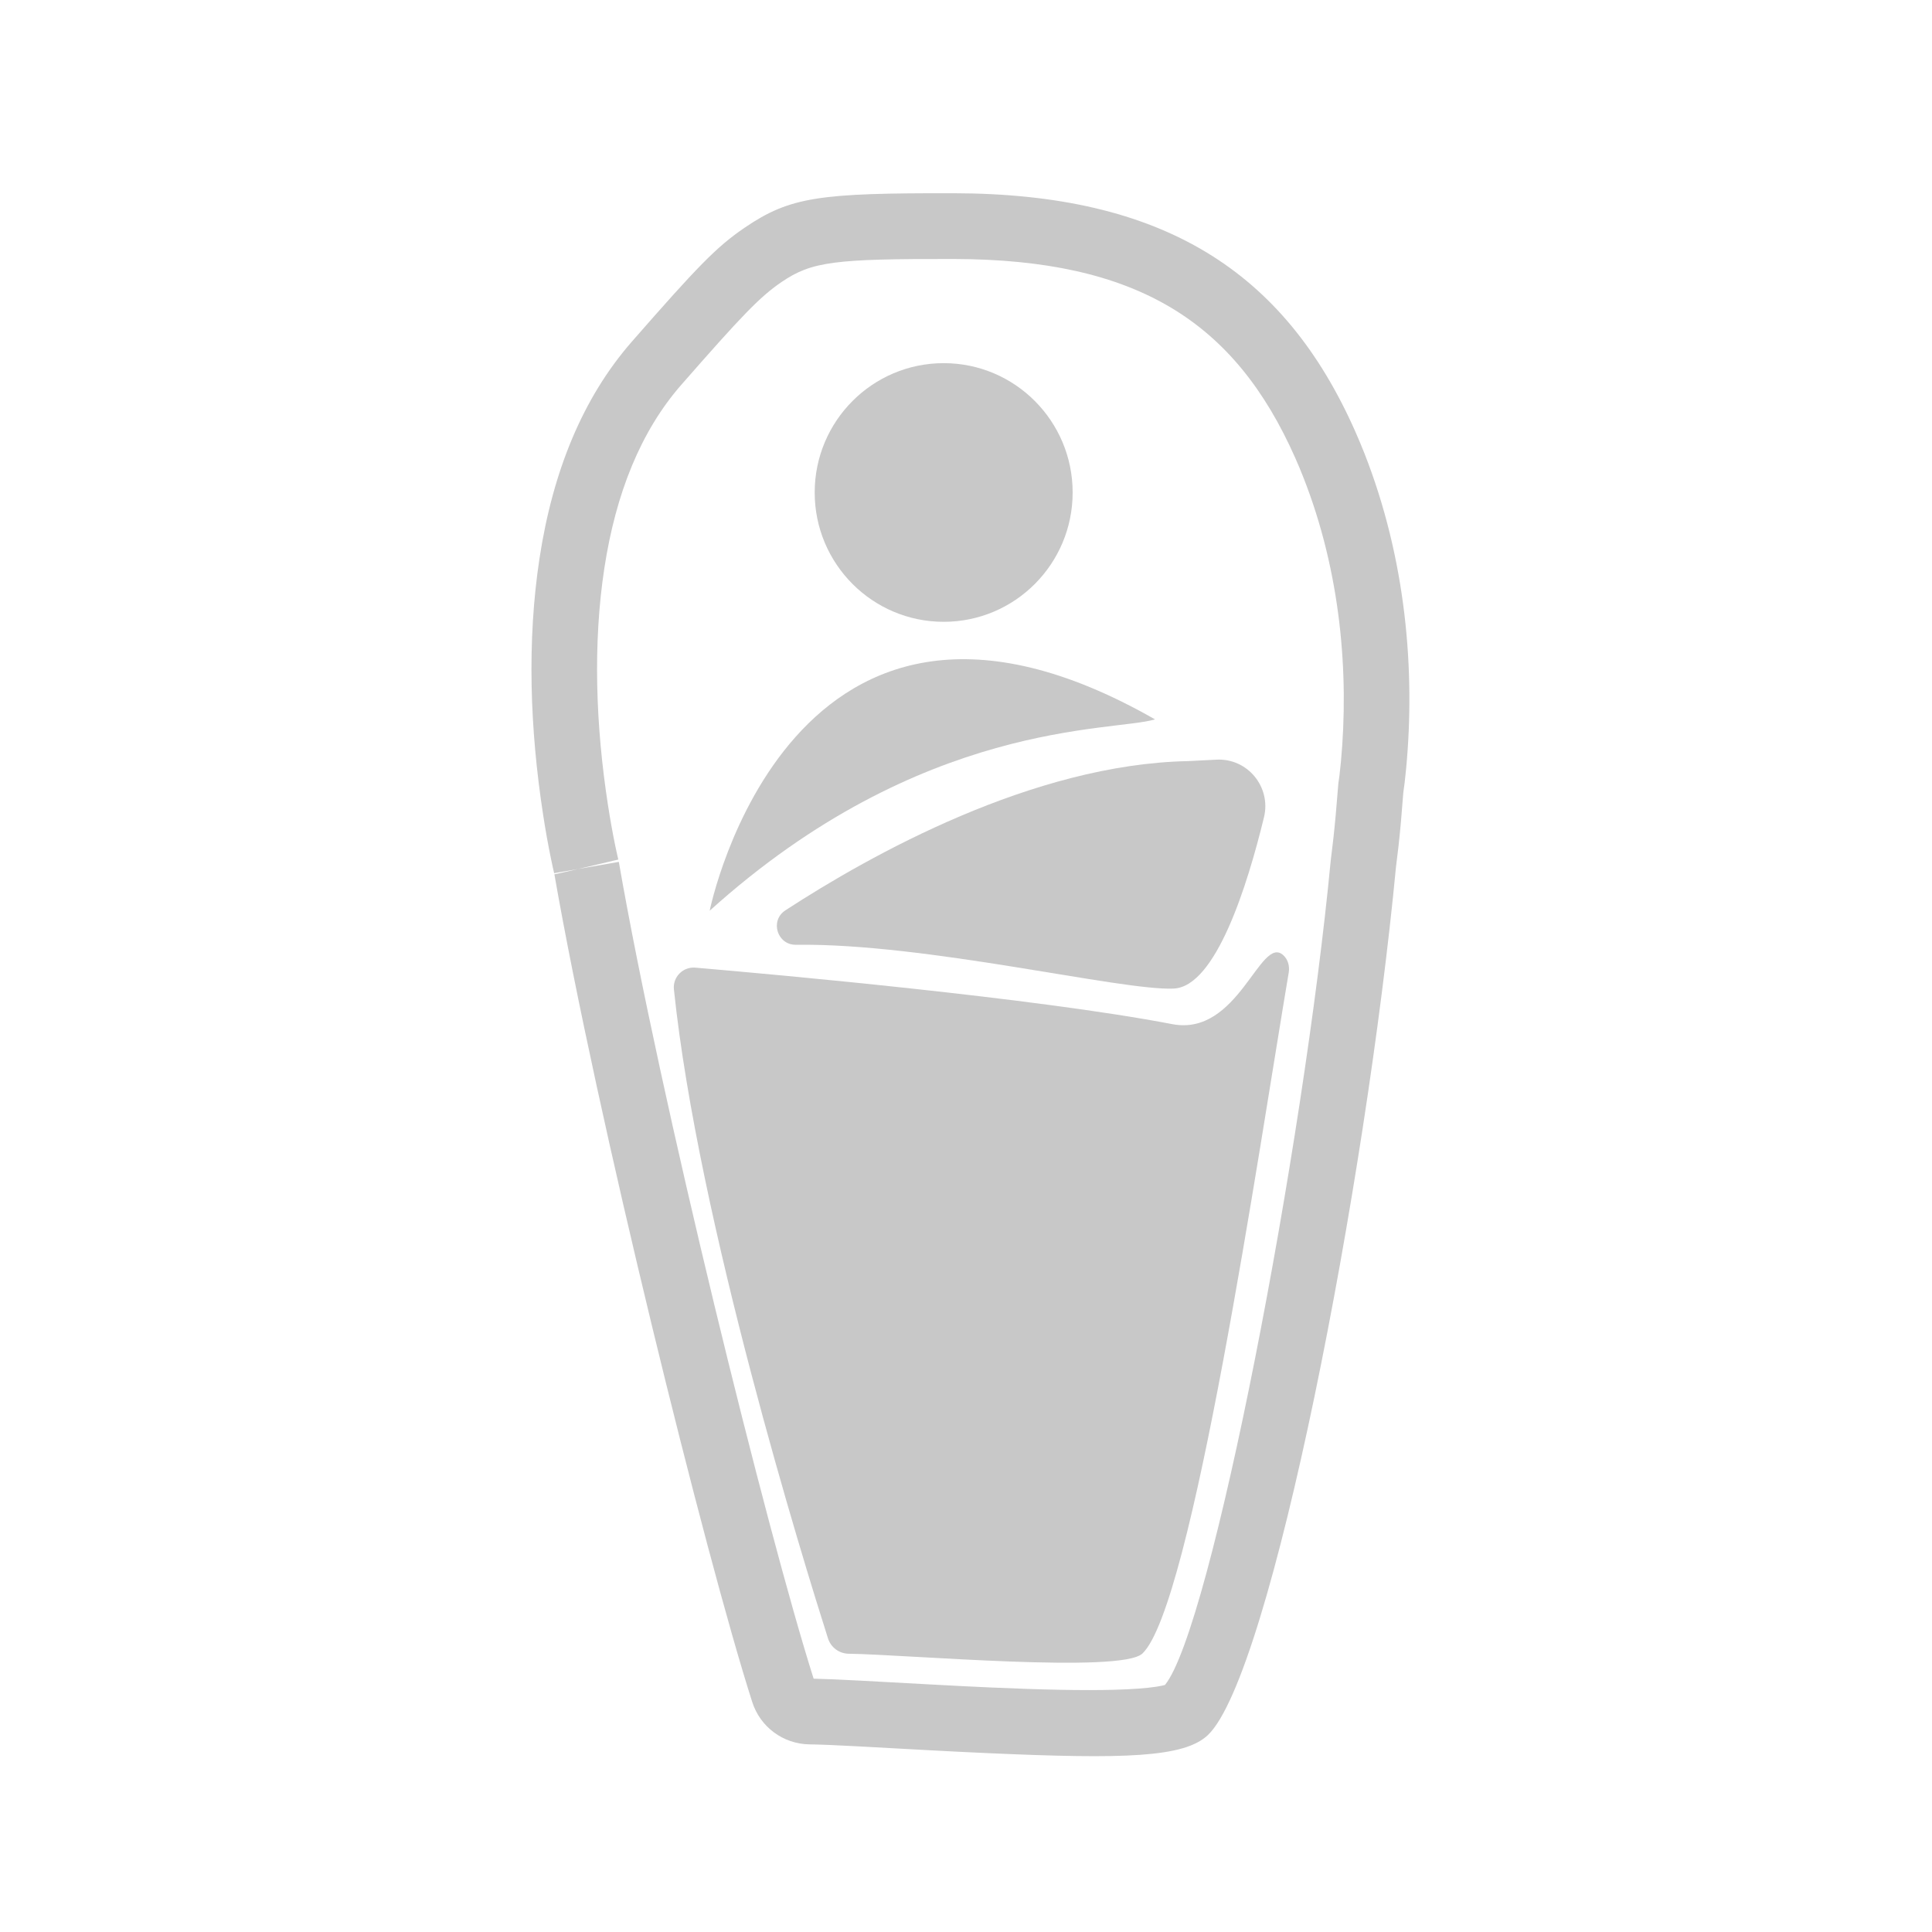 <?xml version="1.0" encoding="UTF-8"?>
<svg width="60px" height="60px" viewBox="0 0 60 60" version="1.1" xmlns="http://www.w3.org/2000/svg" xmlns:xlink="http://www.w3.org/1999/xlink">
    <!-- Generator: Sketch 41.1 (35376) - http://www.bohemiancoding.com/sketch -->
    <title>icn_notunterkunft</title>
    <desc>Created with Sketch.</desc>
    <defs>
        <rect id="path-1" x="0.5" y="0.109" width="60" height="60"></rect>
    </defs>
    <g id="design" stroke="none" stroke-width="1" fill="none" fill-rule="evenodd">
        <g id="icn_notunterkunft">
            <g id="icn_hauser">
                <mask id="mask-2" fill="white">
                    <use xlink:href="#path-1"></use>
                </mask>
                <g opacity="0.361"></g>
            </g>
            <g id="Page-1" transform="translate(16, 6)" fill="#C8C8C8">
                <path d="M6.04,22.283 C6.04,22.283 8.542,9.869 19.87,16.341 C18.553,16.737 12.626,16.341 6.04,22.283" id="Fill-1"></path>
                <path d="M8.719,23.341 C8.136,23.349 7.902,22.591 8.39,22.272 C11.05,20.54 16.079,17.734 20.892,17.637 L21.778,17.592 C22.744,17.542 23.483,18.44 23.254,19.382 C22.74,21.497 21.759,24.641 20.451,24.701 C18.822,24.775 12.768,23.284 8.719,23.341" id="Fill-3"></path>
                <path d="M4.929,24.727 C4.889,24.343 5.209,24.019 5.593,24.051 C8.063,24.263 16.166,24.992 20.403,25.805 C22.465,26.201 23.135,23.023 23.85,23.661 C23.999,23.794 24.056,24.004 24.023,24.201 C23.09,29.726 21.024,43.868 19.481,45.35 C18.825,45.98 12.186,45.383 10.354,45.358 C10.061,45.353 9.804,45.163 9.714,44.882 C8.969,42.541 5.677,31.926 4.929,24.727" id="Fill-5"></path>
                <path d="M13.307,13.311 C15.519,13.311 17.312,11.512 17.312,9.295 C17.312,7.077 15.519,5.278 13.307,5.278 C11.095,5.278 9.301,7.077 9.301,9.295 C9.301,11.512 11.095,13.311 13.307,13.311" id="Fill-7"></path>
                <path d="M19.906,46.383 C19.595,46.43 19.16,46.462 18.618,46.477 C17.642,46.504 16.373,46.477 14.762,46.406 C14.185,46.38 13.585,46.35 12.856,46.31 C12.714,46.302 11.131,46.215 10.728,46.194 C10.077,46.16 9.615,46.14 9.268,46.133 C7.815,41.552 4.5,28.15 3.218,20.766 L1.211,21.117 C2.53,28.692 5.901,42.299 7.362,46.86 C7.61,47.634 8.322,48.16 9.134,48.173 C9.459,48.177 9.928,48.196 10.622,48.233 C11.021,48.253 12.601,48.341 12.746,48.349 C13.481,48.389 14.088,48.419 14.671,48.445 C18.922,48.635 20.78,48.583 21.514,47.882 C23.48,46.006 26.42,30.732 27.353,20.928 C27.357,20.895 27.409,20.481 27.433,20.267 C27.483,19.819 27.531,19.29 27.581,18.616 C27.605,18.456 27.638,18.202 27.669,17.865 C27.954,14.827 27.67,11.377 26.373,8.078 C26.282,7.847 26.186,7.618 26.086,7.392 C23.88,2.415 20.119,0.012 13.617,0.001 C9.464,-0.006 8.546,0.106 7.132,1.067 C6.25,1.666 5.66,2.281 3.627,4.605 C2.087,6.364 1.166,8.654 0.756,11.333 C0.36,13.92 0.46,16.659 0.865,19.288 C0.942,19.795 1.026,20.256 1.11,20.663 C1.155,20.883 1.192,21.047 1.217,21.151 C1.221,21.164 3.202,20.694 3.202,20.694 C3.184,20.621 3.15,20.47 3.104,20.25 C3.027,19.876 2.95,19.449 2.877,18.977 C2.502,16.537 2.409,13.994 2.769,11.643 C3.125,9.319 3.902,7.386 5.157,5.952 C7.047,3.793 7.601,3.215 8.274,2.757 C9.209,2.122 9.91,2.036 13.614,2.043 C19.32,2.053 22.348,3.987 24.225,8.221 C24.314,8.421 24.398,8.622 24.478,8.827 C25.641,11.782 25.899,14.928 25.642,17.675 C25.611,17.999 25.582,18.223 25.564,18.331 C25.504,19.093 25.457,19.609 25.409,20.039 C25.388,20.227 25.333,20.662 25.326,20.733 C24.48,29.62 21.617,44.566 20.179,46.328 C20.113,46.346 20.021,46.365 19.906,46.383 Z" id="Stroke-9"></path>
            </g>
        </g>
    </g>
</svg>